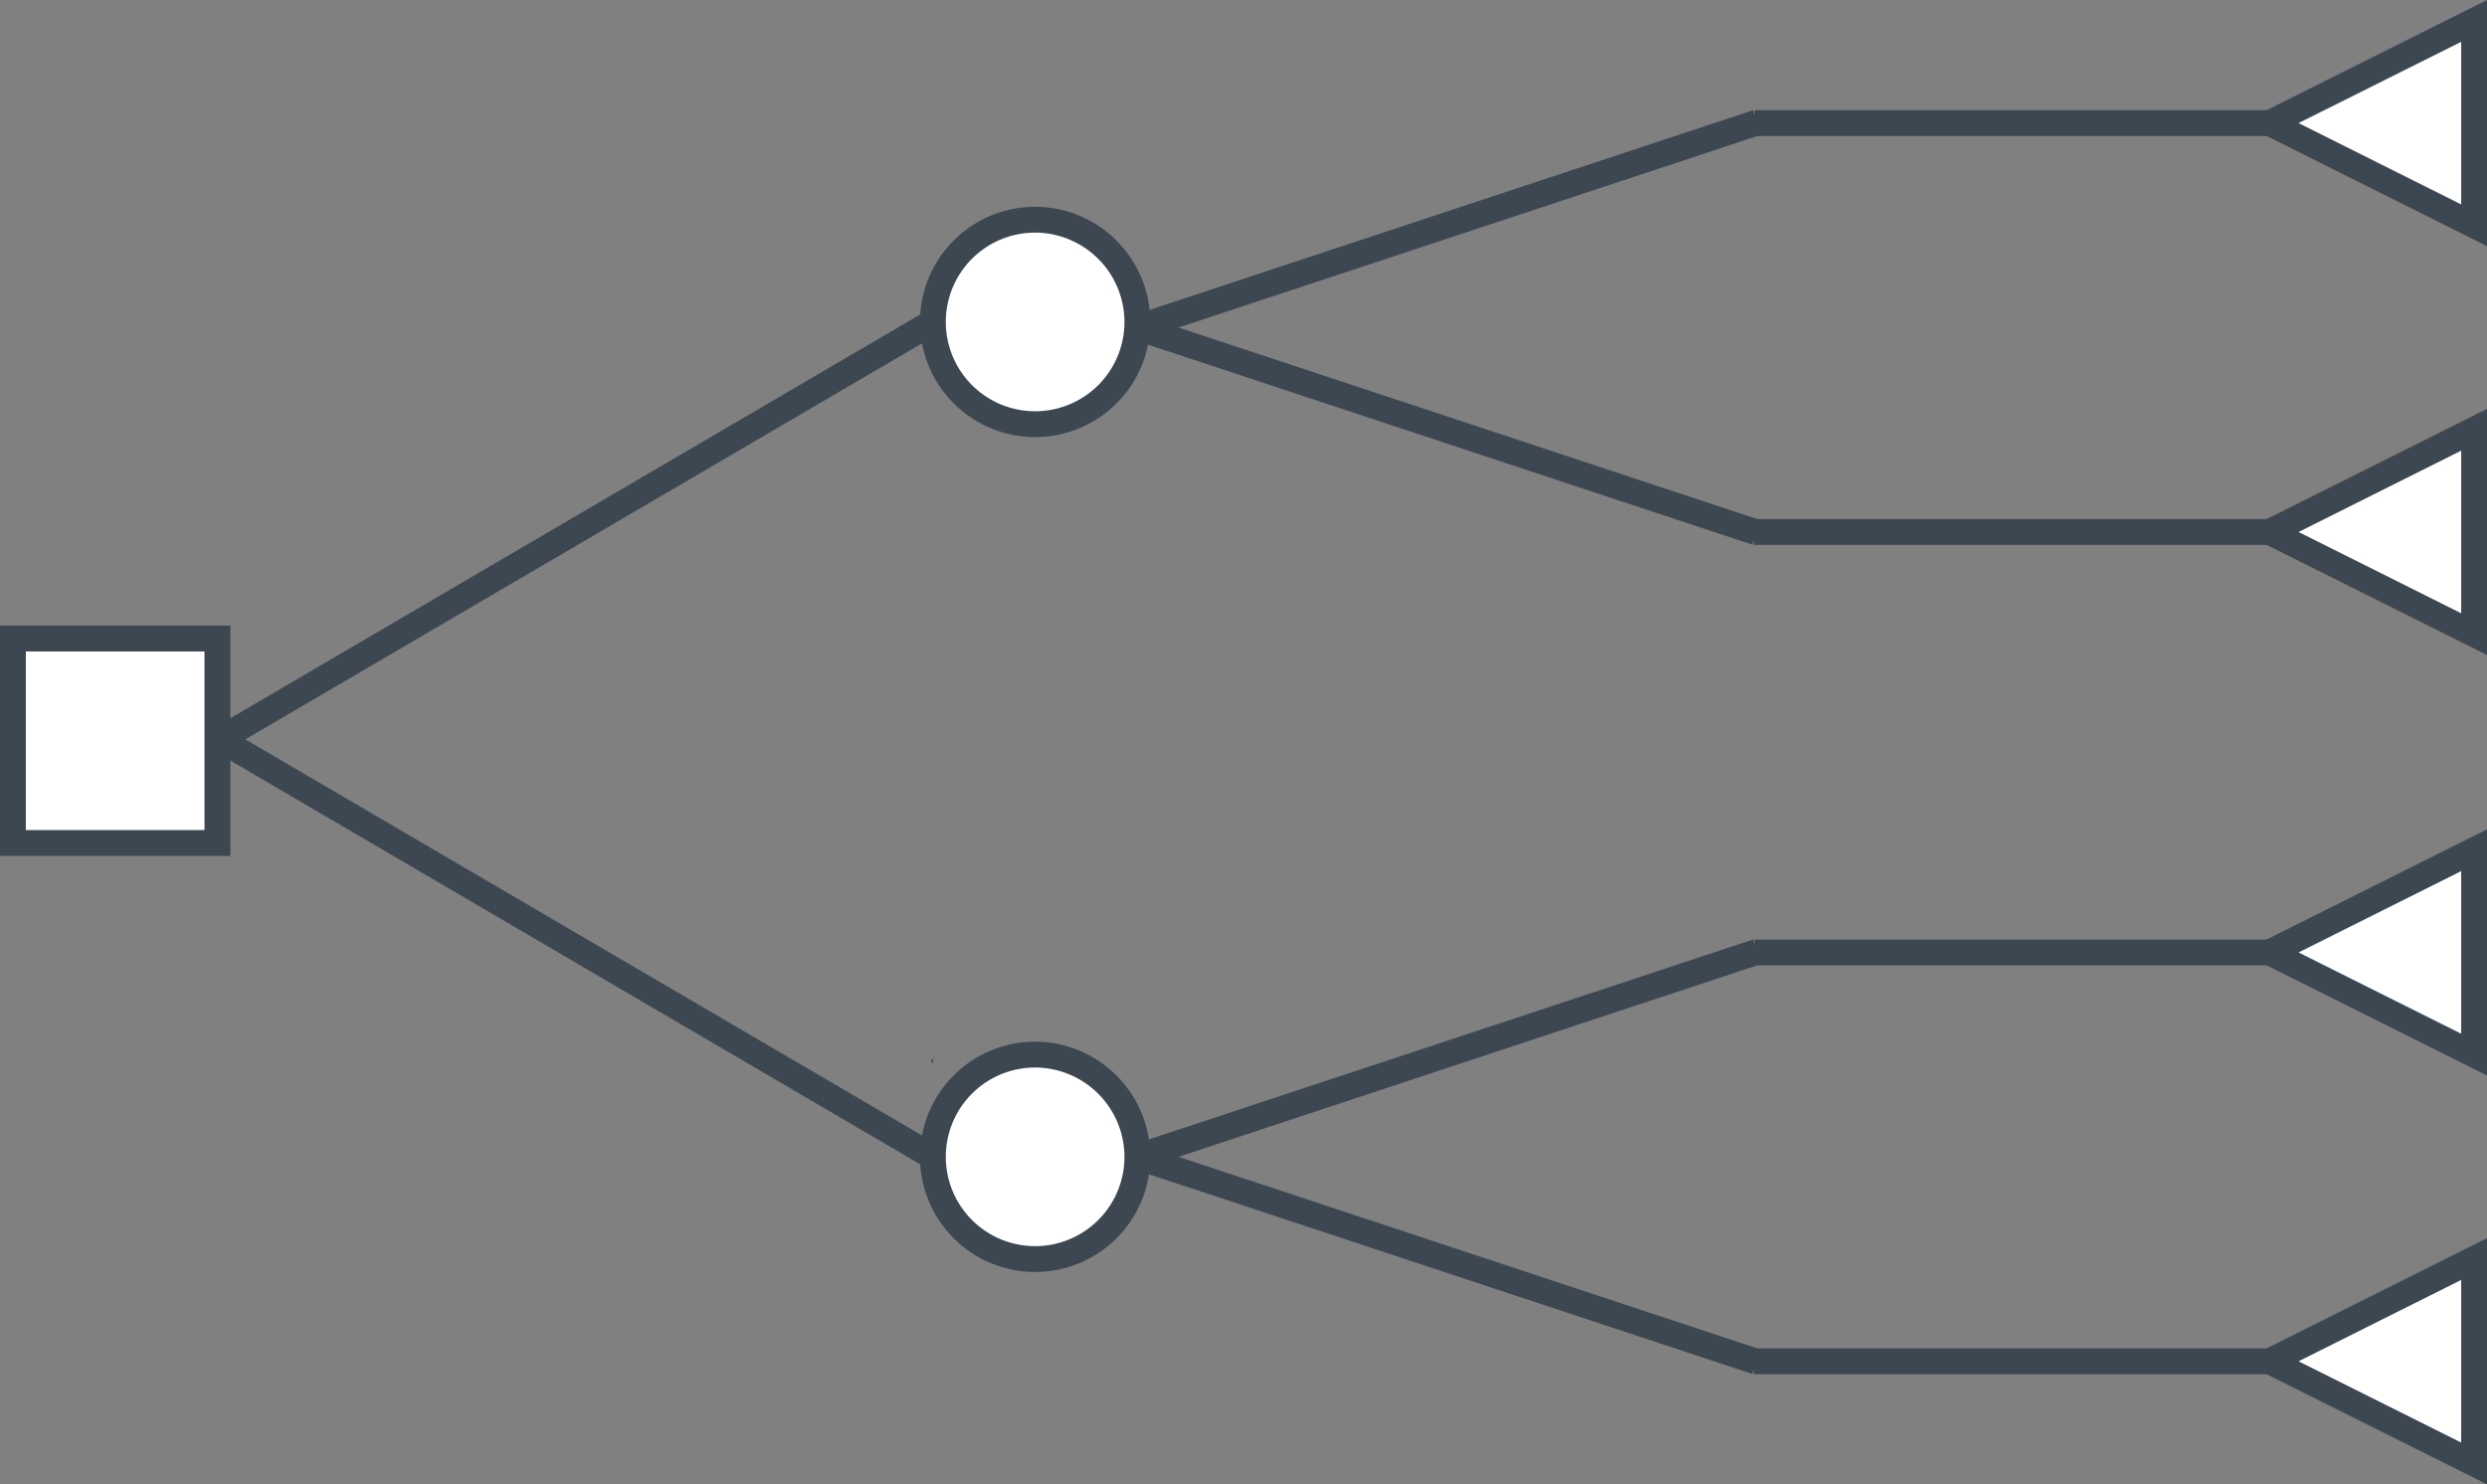 <svg id="Layer_1" data-name="Layer 1" xmlns="http://www.w3.org/2000/svg" viewBox="0 0 288.72 172.35">
  <rect x="0" y="0" width="288.72" height="172.35" fill="#808080" stroke="none"/>
  <defs>
    <style>
      .cls-1 {
        fill: #fff;
      }

      .cls-1, .cls-2 {
        stroke: #3d4752;
        stroke-miterlimit: 10;
        stroke-width: 3px;
      }

      .cls-2 {
        fill: none;
      }

      .cls-3 {
        fill: #3d4752;
      }
    </style>
  </defs>
  <title>decision-tree-feature</title>
  <g>
    <path class="cls-1" d="M132.13,37.46a11.87,11.87,0,1,1-11.87-11.87A11.9,11.9,0,0,1,132.13,37.46Z" transform="translate(-0.09 -0.08)"/>
    <rect class="cls-1" x="1.5" y="74.14" width="23.74" height="23.74"/>
    <line class="cls-2" x1="25.24" y1="86.01" x2="108.31" y2="37.38"/>
    <polygon class="cls-3" points="25.53 86.55 25.23 86.72 25.23 86.01 25.53 86.55"/>
    <polygon class="cls-3" points="108.31 37.38 108.01 36.84 108.43 36.66 108.31 37.38"/>
    <polygon class="cls-3" points="25.47 85.48 25.23 86.01 25.23 85.36 25.47 85.48"/>
    <polygon class="cls-3" points="108.31 123.43 108.07 123.31 108.31 122.78 108.31 123.43"/>
    <polygon class="cls-3" points="132.1 36.78 131.99 37.97 132.04 37.38 132.04 36.78 132.1 36.78"/>
    <polygon class="cls-3" points="132.28 37.91 131.99 38.03 132.04 37.38 132.28 37.91"/>
    <path class="cls-1" d="M132.13,134.4a11.87,11.87,0,1,1-11.87-11.87A11.9,11.9,0,0,1,132.13,134.4Z" transform="translate(-0.09 -0.08)"/>
    <line class="cls-2" x1="132.04" y1="134.32" x2="203.99" y2="110.51"/>
    <polygon class="cls-3" points="132.16 134.91 131.99 134.97 132.04 134.32 132.16 134.91"/>
    <line class="cls-2" x1="132.04" y1="134.32" x2="203.91" y2="158.11"/>
    <polygon class="cls-3" points="132.16 133.73 132.04 134.32 132.04 133.73 132.16 133.73"/>
    <line class="cls-2" x1="203.6" y1="158.06" x2="263.49" y2="158.06"/>
    <polygon class="cls-3" points="263.49 158.06 264.68 158.65 263.49 158.65 263.49 157.46 264.68 157.46 263.49 158.06"/>
    <line class="cls-2" x1="203.7" y1="110.59" x2="263.49" y2="110.59"/>
    <polygon class="cls-3" points="263.49 110.59 264.68 111.18 263.49 111.18 263.49 109.99 264.68 109.99 263.49 110.59"/>
    <polygon class="cls-1" points="287.22 169.92 287.22 146.19 263.49 158.06 287.22 169.92"/>
    <polygon class="cls-1" points="287.22 122.45 287.22 98.72 263.49 110.59 287.22 122.45"/>
    <line class="cls-2" x1="132.04" y1="38.03" x2="203.99" y2="14.22"/>
    <line class="cls-2" x1="132.04" y1="38.03" x2="203.91" y2="61.82"/>
    <line class="cls-2" x1="203.6" y1="61.77" x2="263.49" y2="61.77"/>
    <polygon class="cls-3" points="263.49 61.77 264.68 62.36 263.49 62.36 263.49 61.17 264.68 61.17 263.49 61.77"/>
    <line class="cls-2" x1="203.7" y1="14.29" x2="263.49" y2="14.29"/>
    <polygon class="cls-3" points="263.49 14.29 264.68 14.89 263.49 14.89 263.49 13.7 264.68 13.7 263.49 14.29"/>
    <polygon class="cls-1" points="287.22 73.63 287.22 49.9 263.49 61.77 287.22 73.63"/>
    <polygon class="cls-1" points="287.22 26.16 287.22 2.43 263.49 14.29 287.22 26.16"/>
    <line class="cls-2" x1="25.24" y1="85.69" x2="108.31" y2="134.32"/>
  </g>
</svg>
